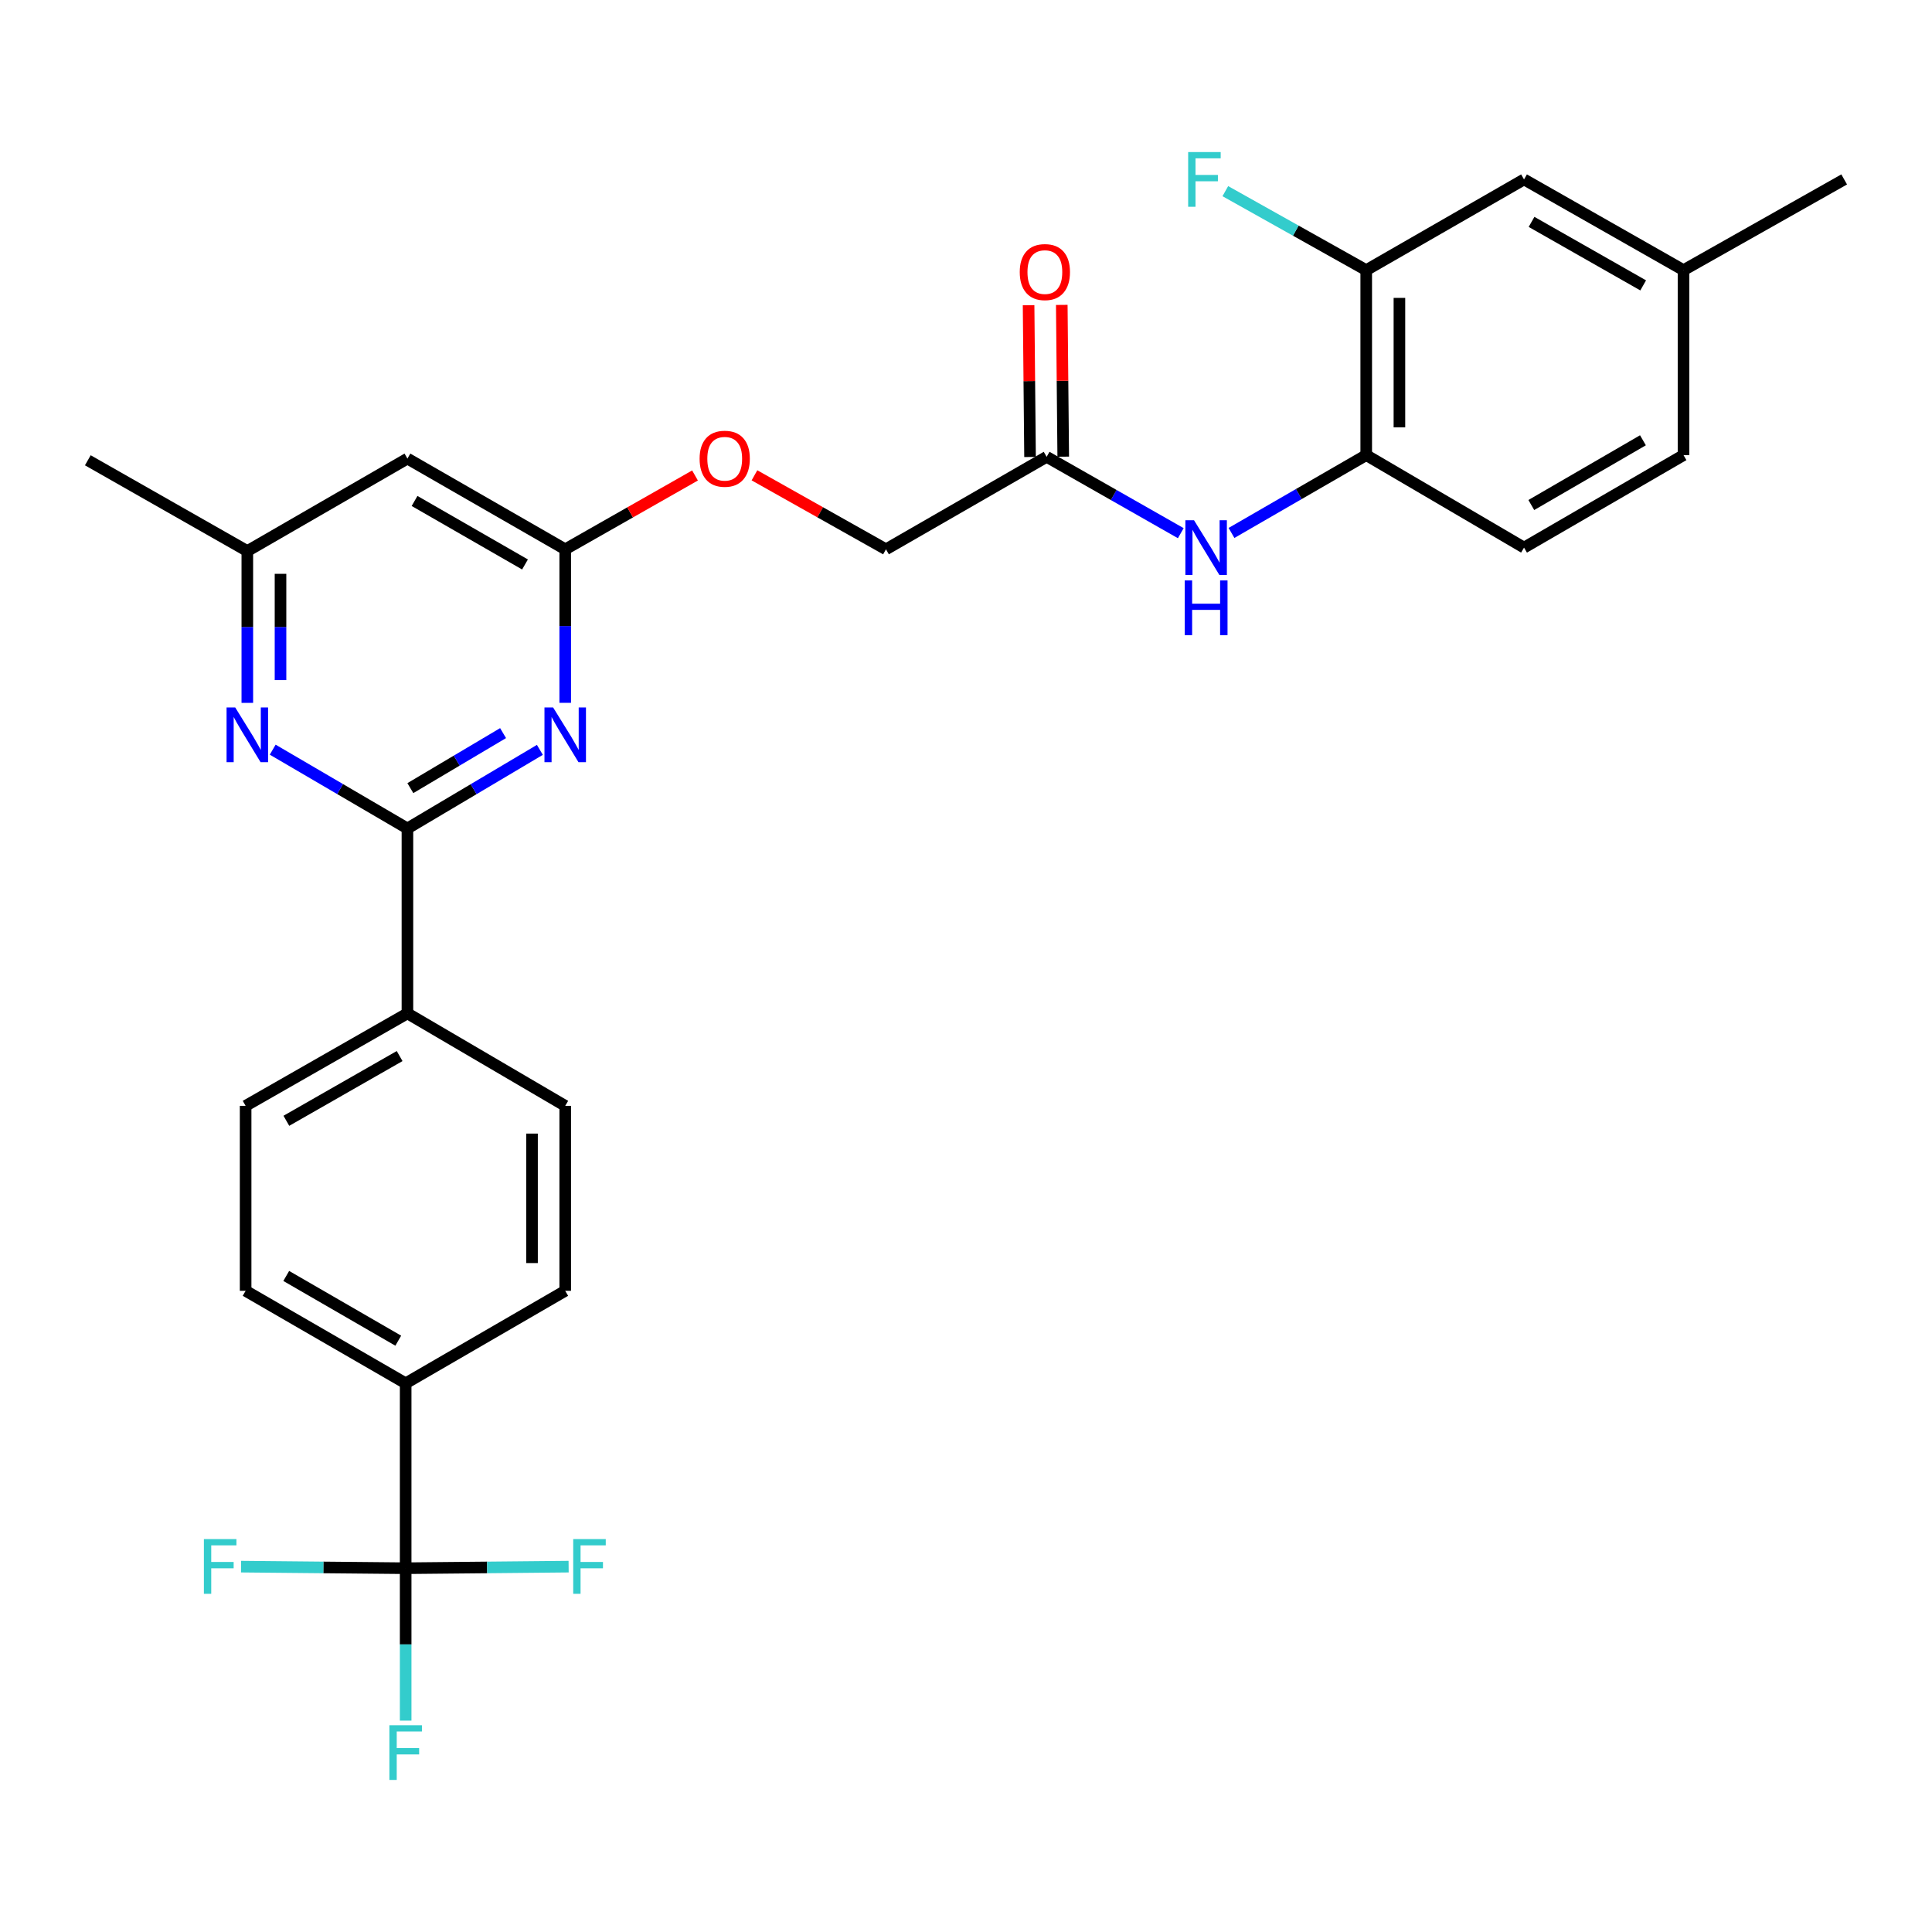 <?xml version='1.0' encoding='iso-8859-1'?>
<svg version='1.1' baseProfile='full'
              xmlns='http://www.w3.org/2000/svg'
                      xmlns:rdkit='http://www.rdkit.org/xml'
                      xmlns:xlink='http://www.w3.org/1999/xlink'
                  xml:space='preserve'
width='1000px' height='1000px' viewBox='0 0 1000 1000'>
<!-- END OF HEADER -->
<rect style='opacity:1.0;fill:#FFFFFF;stroke:none' width='1000' height='1000' x='0' y='0'> </rect>
<path class='bond-0' d='M 210.885,428.809 L 245.163,408.468' style='fill:none;fill-rule:evenodd;stroke:#000000;stroke-width:6px;stroke-linecap:butt;stroke-linejoin:miter;stroke-opacity:1' />
<path class='bond-0' d='M 245.163,408.468 L 279.441,388.126' style='fill:none;fill-rule:evenodd;stroke:#0000FF;stroke-width:6px;stroke-linecap:butt;stroke-linejoin:miter;stroke-opacity:1' />
<path class='bond-0' d='M 212.401,407.933 L 236.396,393.694' style='fill:none;fill-rule:evenodd;stroke:#000000;stroke-width:6px;stroke-linecap:butt;stroke-linejoin:miter;stroke-opacity:1' />
<path class='bond-0' d='M 236.396,393.694 L 260.39,379.454' style='fill:none;fill-rule:evenodd;stroke:#0000FF;stroke-width:6px;stroke-linecap:butt;stroke-linejoin:miter;stroke-opacity:1' />
<path class='bond-2' d='M 210.885,428.809 L 176.019,408.419' style='fill:none;fill-rule:evenodd;stroke:#000000;stroke-width:6px;stroke-linecap:butt;stroke-linejoin:miter;stroke-opacity:1' />
<path class='bond-2' d='M 176.019,408.419 L 141.153,388.028' style='fill:none;fill-rule:evenodd;stroke:#0000FF;stroke-width:6px;stroke-linecap:butt;stroke-linejoin:miter;stroke-opacity:1' />
<path class='bond-10' d='M 210.885,428.809 L 210.885,524.519' style='fill:none;fill-rule:evenodd;stroke:#000000;stroke-width:6px;stroke-linecap:butt;stroke-linejoin:miter;stroke-opacity:1' />
<path class='bond-3' d='M 292.555,363.783 L 292.555,324.051' style='fill:none;fill-rule:evenodd;stroke:#0000FF;stroke-width:6px;stroke-linecap:butt;stroke-linejoin:miter;stroke-opacity:1' />
<path class='bond-3' d='M 292.555,324.051 L 292.555,284.319' style='fill:none;fill-rule:evenodd;stroke:#000000;stroke-width:6px;stroke-linecap:butt;stroke-linejoin:miter;stroke-opacity:1' />
<path class='bond-1' d='M 209.969,811.706 L 209.969,715.996' style='fill:none;fill-rule:evenodd;stroke:#000000;stroke-width:6px;stroke-linecap:butt;stroke-linejoin:miter;stroke-opacity:1' />
<path class='bond-20' d='M 209.969,811.706 L 252.143,811.3' style='fill:none;fill-rule:evenodd;stroke:#000000;stroke-width:6px;stroke-linecap:butt;stroke-linejoin:miter;stroke-opacity:1' />
<path class='bond-20' d='M 252.143,811.3 L 294.317,810.894' style='fill:none;fill-rule:evenodd;stroke:#33CCCC;stroke-width:6px;stroke-linecap:butt;stroke-linejoin:miter;stroke-opacity:1' />
<path class='bond-21' d='M 209.969,811.706 L 209.969,851.145' style='fill:none;fill-rule:evenodd;stroke:#000000;stroke-width:6px;stroke-linecap:butt;stroke-linejoin:miter;stroke-opacity:1' />
<path class='bond-21' d='M 209.969,851.145 L 209.969,890.584' style='fill:none;fill-rule:evenodd;stroke:#33CCCC;stroke-width:6px;stroke-linecap:butt;stroke-linejoin:miter;stroke-opacity:1' />
<path class='bond-22' d='M 209.969,811.706 L 167.372,811.3' style='fill:none;fill-rule:evenodd;stroke:#000000;stroke-width:6px;stroke-linecap:butt;stroke-linejoin:miter;stroke-opacity:1' />
<path class='bond-22' d='M 167.372,811.3 L 124.774,810.893' style='fill:none;fill-rule:evenodd;stroke:#33CCCC;stroke-width:6px;stroke-linecap:butt;stroke-linejoin:miter;stroke-opacity:1' />
<path class='bond-11' d='M 128.012,363.806 L 128.012,324.516' style='fill:none;fill-rule:evenodd;stroke:#0000FF;stroke-width:6px;stroke-linecap:butt;stroke-linejoin:miter;stroke-opacity:1' />
<path class='bond-11' d='M 128.012,324.516 L 128.012,285.225' style='fill:none;fill-rule:evenodd;stroke:#000000;stroke-width:6px;stroke-linecap:butt;stroke-linejoin:miter;stroke-opacity:1' />
<path class='bond-11' d='M 145.192,352.019 L 145.192,324.516' style='fill:none;fill-rule:evenodd;stroke:#0000FF;stroke-width:6px;stroke-linecap:butt;stroke-linejoin:miter;stroke-opacity:1' />
<path class='bond-11' d='M 145.192,324.516 L 145.192,297.013' style='fill:none;fill-rule:evenodd;stroke:#000000;stroke-width:6px;stroke-linecap:butt;stroke-linejoin:miter;stroke-opacity:1' />
<path class='bond-13' d='M 292.555,284.319 L 326.147,265.212' style='fill:none;fill-rule:evenodd;stroke:#000000;stroke-width:6px;stroke-linecap:butt;stroke-linejoin:miter;stroke-opacity:1' />
<path class='bond-13' d='M 326.147,265.212 L 359.739,246.106' style='fill:none;fill-rule:evenodd;stroke:#FF0000;stroke-width:6px;stroke-linecap:butt;stroke-linejoin:miter;stroke-opacity:1' />
<path class='bond-30' d='M 292.555,284.319 L 210.885,237.361' style='fill:none;fill-rule:evenodd;stroke:#000000;stroke-width:6px;stroke-linecap:butt;stroke-linejoin:miter;stroke-opacity:1' />
<path class='bond-30' d='M 271.742,292.168 L 214.573,259.298' style='fill:none;fill-rule:evenodd;stroke:#000000;stroke-width:6px;stroke-linecap:butt;stroke-linejoin:miter;stroke-opacity:1' />
<path class='bond-4' d='M 611.171,275.976 L 576.454,256.215' style='fill:none;fill-rule:evenodd;stroke:#0000FF;stroke-width:6px;stroke-linecap:butt;stroke-linejoin:miter;stroke-opacity:1' />
<path class='bond-4' d='M 576.454,256.215 L 541.737,236.454' style='fill:none;fill-rule:evenodd;stroke:#000000;stroke-width:6px;stroke-linecap:butt;stroke-linejoin:miter;stroke-opacity:1' />
<path class='bond-5' d='M 637.418,275.854 L 672.288,255.71' style='fill:none;fill-rule:evenodd;stroke:#0000FF;stroke-width:6px;stroke-linecap:butt;stroke-linejoin:miter;stroke-opacity:1' />
<path class='bond-5' d='M 672.288,255.71 L 707.158,235.567' style='fill:none;fill-rule:evenodd;stroke:#000000;stroke-width:6px;stroke-linecap:butt;stroke-linejoin:miter;stroke-opacity:1' />
<path class='bond-7' d='M 707.158,235.567 L 707.158,139.828' style='fill:none;fill-rule:evenodd;stroke:#000000;stroke-width:6px;stroke-linecap:butt;stroke-linejoin:miter;stroke-opacity:1' />
<path class='bond-7' d='M 724.338,221.206 L 724.338,154.189' style='fill:none;fill-rule:evenodd;stroke:#000000;stroke-width:6px;stroke-linecap:butt;stroke-linejoin:miter;stroke-opacity:1' />
<path class='bond-19' d='M 707.158,235.567 L 788.838,283.441' style='fill:none;fill-rule:evenodd;stroke:#000000;stroke-width:6px;stroke-linecap:butt;stroke-linejoin:miter;stroke-opacity:1' />
<path class='bond-6' d='M 210.885,237.361 L 128.012,285.225' style='fill:none;fill-rule:evenodd;stroke:#000000;stroke-width:6px;stroke-linecap:butt;stroke-linejoin:miter;stroke-opacity:1' />
<path class='bond-12' d='M 707.158,139.828 L 788.838,92.87' style='fill:none;fill-rule:evenodd;stroke:#000000;stroke-width:6px;stroke-linecap:butt;stroke-linejoin:miter;stroke-opacity:1' />
<path class='bond-24' d='M 707.158,139.828 L 670.693,119.383' style='fill:none;fill-rule:evenodd;stroke:#000000;stroke-width:6px;stroke-linecap:butt;stroke-linejoin:miter;stroke-opacity:1' />
<path class='bond-24' d='M 670.693,119.383 L 634.228,98.937' style='fill:none;fill-rule:evenodd;stroke:#33CCCC;stroke-width:6px;stroke-linecap:butt;stroke-linejoin:miter;stroke-opacity:1' />
<path class='bond-8' d='M 541.737,236.454 L 458.578,284.319' style='fill:none;fill-rule:evenodd;stroke:#000000;stroke-width:6px;stroke-linecap:butt;stroke-linejoin:miter;stroke-opacity:1' />
<path class='bond-14' d='M 550.326,236.372 L 549.95,197.094' style='fill:none;fill-rule:evenodd;stroke:#000000;stroke-width:6px;stroke-linecap:butt;stroke-linejoin:miter;stroke-opacity:1' />
<path class='bond-14' d='M 549.95,197.094 L 549.574,157.815' style='fill:none;fill-rule:evenodd;stroke:#FF0000;stroke-width:6px;stroke-linecap:butt;stroke-linejoin:miter;stroke-opacity:1' />
<path class='bond-14' d='M 533.148,236.537 L 532.772,197.258' style='fill:none;fill-rule:evenodd;stroke:#000000;stroke-width:6px;stroke-linecap:butt;stroke-linejoin:miter;stroke-opacity:1' />
<path class='bond-14' d='M 532.772,197.258 L 532.396,157.98' style='fill:none;fill-rule:evenodd;stroke:#FF0000;stroke-width:6px;stroke-linecap:butt;stroke-linejoin:miter;stroke-opacity:1' />
<path class='bond-9' d='M 209.969,715.996 L 127.134,668.122' style='fill:none;fill-rule:evenodd;stroke:#000000;stroke-width:6px;stroke-linecap:butt;stroke-linejoin:miter;stroke-opacity:1' />
<path class='bond-9' d='M 206.14,693.941 L 148.156,660.429' style='fill:none;fill-rule:evenodd;stroke:#000000;stroke-width:6px;stroke-linecap:butt;stroke-linejoin:miter;stroke-opacity:1' />
<path class='bond-29' d='M 209.969,715.996 L 292.555,668.122' style='fill:none;fill-rule:evenodd;stroke:#000000;stroke-width:6px;stroke-linecap:butt;stroke-linejoin:miter;stroke-opacity:1' />
<path class='bond-17' d='M 210.885,524.519 L 292.555,572.384' style='fill:none;fill-rule:evenodd;stroke:#000000;stroke-width:6px;stroke-linecap:butt;stroke-linejoin:miter;stroke-opacity:1' />
<path class='bond-18' d='M 210.885,524.519 L 127.134,572.384' style='fill:none;fill-rule:evenodd;stroke:#000000;stroke-width:6px;stroke-linecap:butt;stroke-linejoin:miter;stroke-opacity:1' />
<path class='bond-18' d='M 206.847,546.614 L 148.221,580.12' style='fill:none;fill-rule:evenodd;stroke:#000000;stroke-width:6px;stroke-linecap:butt;stroke-linejoin:miter;stroke-opacity:1' />
<path class='bond-27' d='M 128.012,285.225 L 45.455,238.239' style='fill:none;fill-rule:evenodd;stroke:#000000;stroke-width:6px;stroke-linecap:butt;stroke-linejoin:miter;stroke-opacity:1' />
<path class='bond-31' d='M 788.838,92.87 L 871.386,139.828' style='fill:none;fill-rule:evenodd;stroke:#000000;stroke-width:6px;stroke-linecap:butt;stroke-linejoin:miter;stroke-opacity:1' />
<path class='bond-31' d='M 792.726,114.847 L 850.51,147.717' style='fill:none;fill-rule:evenodd;stroke:#000000;stroke-width:6px;stroke-linecap:butt;stroke-linejoin:miter;stroke-opacity:1' />
<path class='bond-23' d='M 390.508,246.022 L 424.543,265.17' style='fill:none;fill-rule:evenodd;stroke:#FF0000;stroke-width:6px;stroke-linecap:butt;stroke-linejoin:miter;stroke-opacity:1' />
<path class='bond-23' d='M 424.543,265.17 L 458.578,284.319' style='fill:none;fill-rule:evenodd;stroke:#000000;stroke-width:6px;stroke-linecap:butt;stroke-linejoin:miter;stroke-opacity:1' />
<path class='bond-15' d='M 127.134,668.122 L 127.134,572.384' style='fill:none;fill-rule:evenodd;stroke:#000000;stroke-width:6px;stroke-linecap:butt;stroke-linejoin:miter;stroke-opacity:1' />
<path class='bond-16' d='M 292.555,668.122 L 292.555,572.384' style='fill:none;fill-rule:evenodd;stroke:#000000;stroke-width:6px;stroke-linecap:butt;stroke-linejoin:miter;stroke-opacity:1' />
<path class='bond-16' d='M 275.376,653.761 L 275.376,586.744' style='fill:none;fill-rule:evenodd;stroke:#000000;stroke-width:6px;stroke-linecap:butt;stroke-linejoin:miter;stroke-opacity:1' />
<path class='bond-26' d='M 788.838,283.441 L 871.386,235.567' style='fill:none;fill-rule:evenodd;stroke:#000000;stroke-width:6px;stroke-linecap:butt;stroke-linejoin:miter;stroke-opacity:1' />
<path class='bond-26' d='M 792.601,261.398 L 850.385,227.887' style='fill:none;fill-rule:evenodd;stroke:#000000;stroke-width:6px;stroke-linecap:butt;stroke-linejoin:miter;stroke-opacity:1' />
<path class='bond-25' d='M 871.386,139.828 L 871.386,235.567' style='fill:none;fill-rule:evenodd;stroke:#000000;stroke-width:6px;stroke-linecap:butt;stroke-linejoin:miter;stroke-opacity:1' />
<path class='bond-28' d='M 871.386,139.828 L 954.545,92.87' style='fill:none;fill-rule:evenodd;stroke:#000000;stroke-width:6px;stroke-linecap:butt;stroke-linejoin:miter;stroke-opacity:1' />
<path  class='atom-1' d='M 286.295 366.184
L 295.575 381.184
Q 296.495 382.664, 297.975 385.344
Q 299.455 388.024, 299.535 388.184
L 299.535 366.184
L 303.295 366.184
L 303.295 394.504
L 299.415 394.504
L 289.455 378.104
Q 288.295 376.184, 287.055 373.984
Q 285.855 371.784, 285.495 371.104
L 285.495 394.504
L 281.815 394.504
L 281.815 366.184
L 286.295 366.184
' fill='#0000FF'/>
<path  class='atom-3' d='M 121.752 366.184
L 131.032 381.184
Q 131.952 382.664, 133.432 385.344
Q 134.912 388.024, 134.992 388.184
L 134.992 366.184
L 138.752 366.184
L 138.752 394.504
L 134.872 394.504
L 124.912 378.104
Q 123.752 376.184, 122.512 373.984
Q 121.312 371.784, 120.952 371.104
L 120.952 394.504
L 117.272 394.504
L 117.272 366.184
L 121.752 366.184
' fill='#0000FF'/>
<path  class='atom-5' d='M 618.025 269.281
L 627.305 284.281
Q 628.225 285.761, 629.705 288.441
Q 631.185 291.121, 631.265 291.281
L 631.265 269.281
L 635.025 269.281
L 635.025 297.601
L 631.145 297.601
L 621.185 281.201
Q 620.025 279.281, 618.785 277.081
Q 617.585 274.881, 617.225 274.201
L 617.225 297.601
L 613.545 297.601
L 613.545 269.281
L 618.025 269.281
' fill='#0000FF'/>
<path  class='atom-5' d='M 613.205 300.433
L 617.045 300.433
L 617.045 312.473
L 631.525 312.473
L 631.525 300.433
L 635.365 300.433
L 635.365 328.753
L 631.525 328.753
L 631.525 315.673
L 617.045 315.673
L 617.045 328.753
L 613.205 328.753
L 613.205 300.433
' fill='#0000FF'/>
<path  class='atom-14' d='M 362.113 237.441
Q 362.113 230.641, 365.473 226.841
Q 368.833 223.041, 375.113 223.041
Q 381.393 223.041, 384.753 226.841
Q 388.113 230.641, 388.113 237.441
Q 388.113 244.321, 384.713 248.241
Q 381.313 252.121, 375.113 252.121
Q 368.873 252.121, 365.473 248.241
Q 362.113 244.361, 362.113 237.441
M 375.113 248.921
Q 379.433 248.921, 381.753 246.041
Q 384.113 243.121, 384.113 237.441
Q 384.113 231.881, 381.753 229.081
Q 379.433 226.241, 375.113 226.241
Q 370.793 226.241, 368.433 229.041
Q 366.113 231.841, 366.113 237.441
Q 366.113 243.161, 368.433 246.041
Q 370.793 248.921, 375.113 248.921
' fill='#FF0000'/>
<path  class='atom-15' d='M 527.821 140.824
Q 527.821 134.024, 531.181 130.224
Q 534.541 126.424, 540.821 126.424
Q 547.101 126.424, 550.461 130.224
Q 553.821 134.024, 553.821 140.824
Q 553.821 147.704, 550.421 151.624
Q 547.021 155.504, 540.821 155.504
Q 534.581 155.504, 531.181 151.624
Q 527.821 147.744, 527.821 140.824
M 540.821 152.304
Q 545.141 152.304, 547.461 149.424
Q 549.821 146.504, 549.821 140.824
Q 549.821 135.264, 547.461 132.464
Q 545.141 129.624, 540.821 129.624
Q 536.501 129.624, 534.141 132.424
Q 531.821 135.224, 531.821 140.824
Q 531.821 146.544, 534.141 149.424
Q 536.501 152.304, 540.821 152.304
' fill='#FF0000'/>
<path  class='atom-21' d='M 296.696 796.63
L 313.536 796.63
L 313.536 799.87
L 300.496 799.87
L 300.496 808.47
L 312.096 808.47
L 312.096 811.75
L 300.496 811.75
L 300.496 824.95
L 296.696 824.95
L 296.696 796.63
' fill='#33CCCC'/>
<path  class='atom-22' d='M 201.549 892.97
L 218.389 892.97
L 218.389 896.21
L 205.349 896.21
L 205.349 904.81
L 216.949 904.81
L 216.949 908.09
L 205.349 908.09
L 205.349 921.29
L 201.549 921.29
L 201.549 892.97
' fill='#33CCCC'/>
<path  class='atom-23' d='M 105.534 796.63
L 122.374 796.63
L 122.374 799.87
L 109.334 799.87
L 109.334 808.47
L 120.934 808.47
L 120.934 811.75
L 109.334 811.75
L 109.334 824.95
L 105.534 824.95
L 105.534 796.63
' fill='#33CCCC'/>
<path  class='atom-25' d='M 614.987 78.71
L 631.827 78.71
L 631.827 81.95
L 618.787 81.95
L 618.787 90.55
L 630.387 90.55
L 630.387 93.83
L 618.787 93.83
L 618.787 107.03
L 614.987 107.03
L 614.987 78.71
' fill='#33CCCC'/>
</svg>
